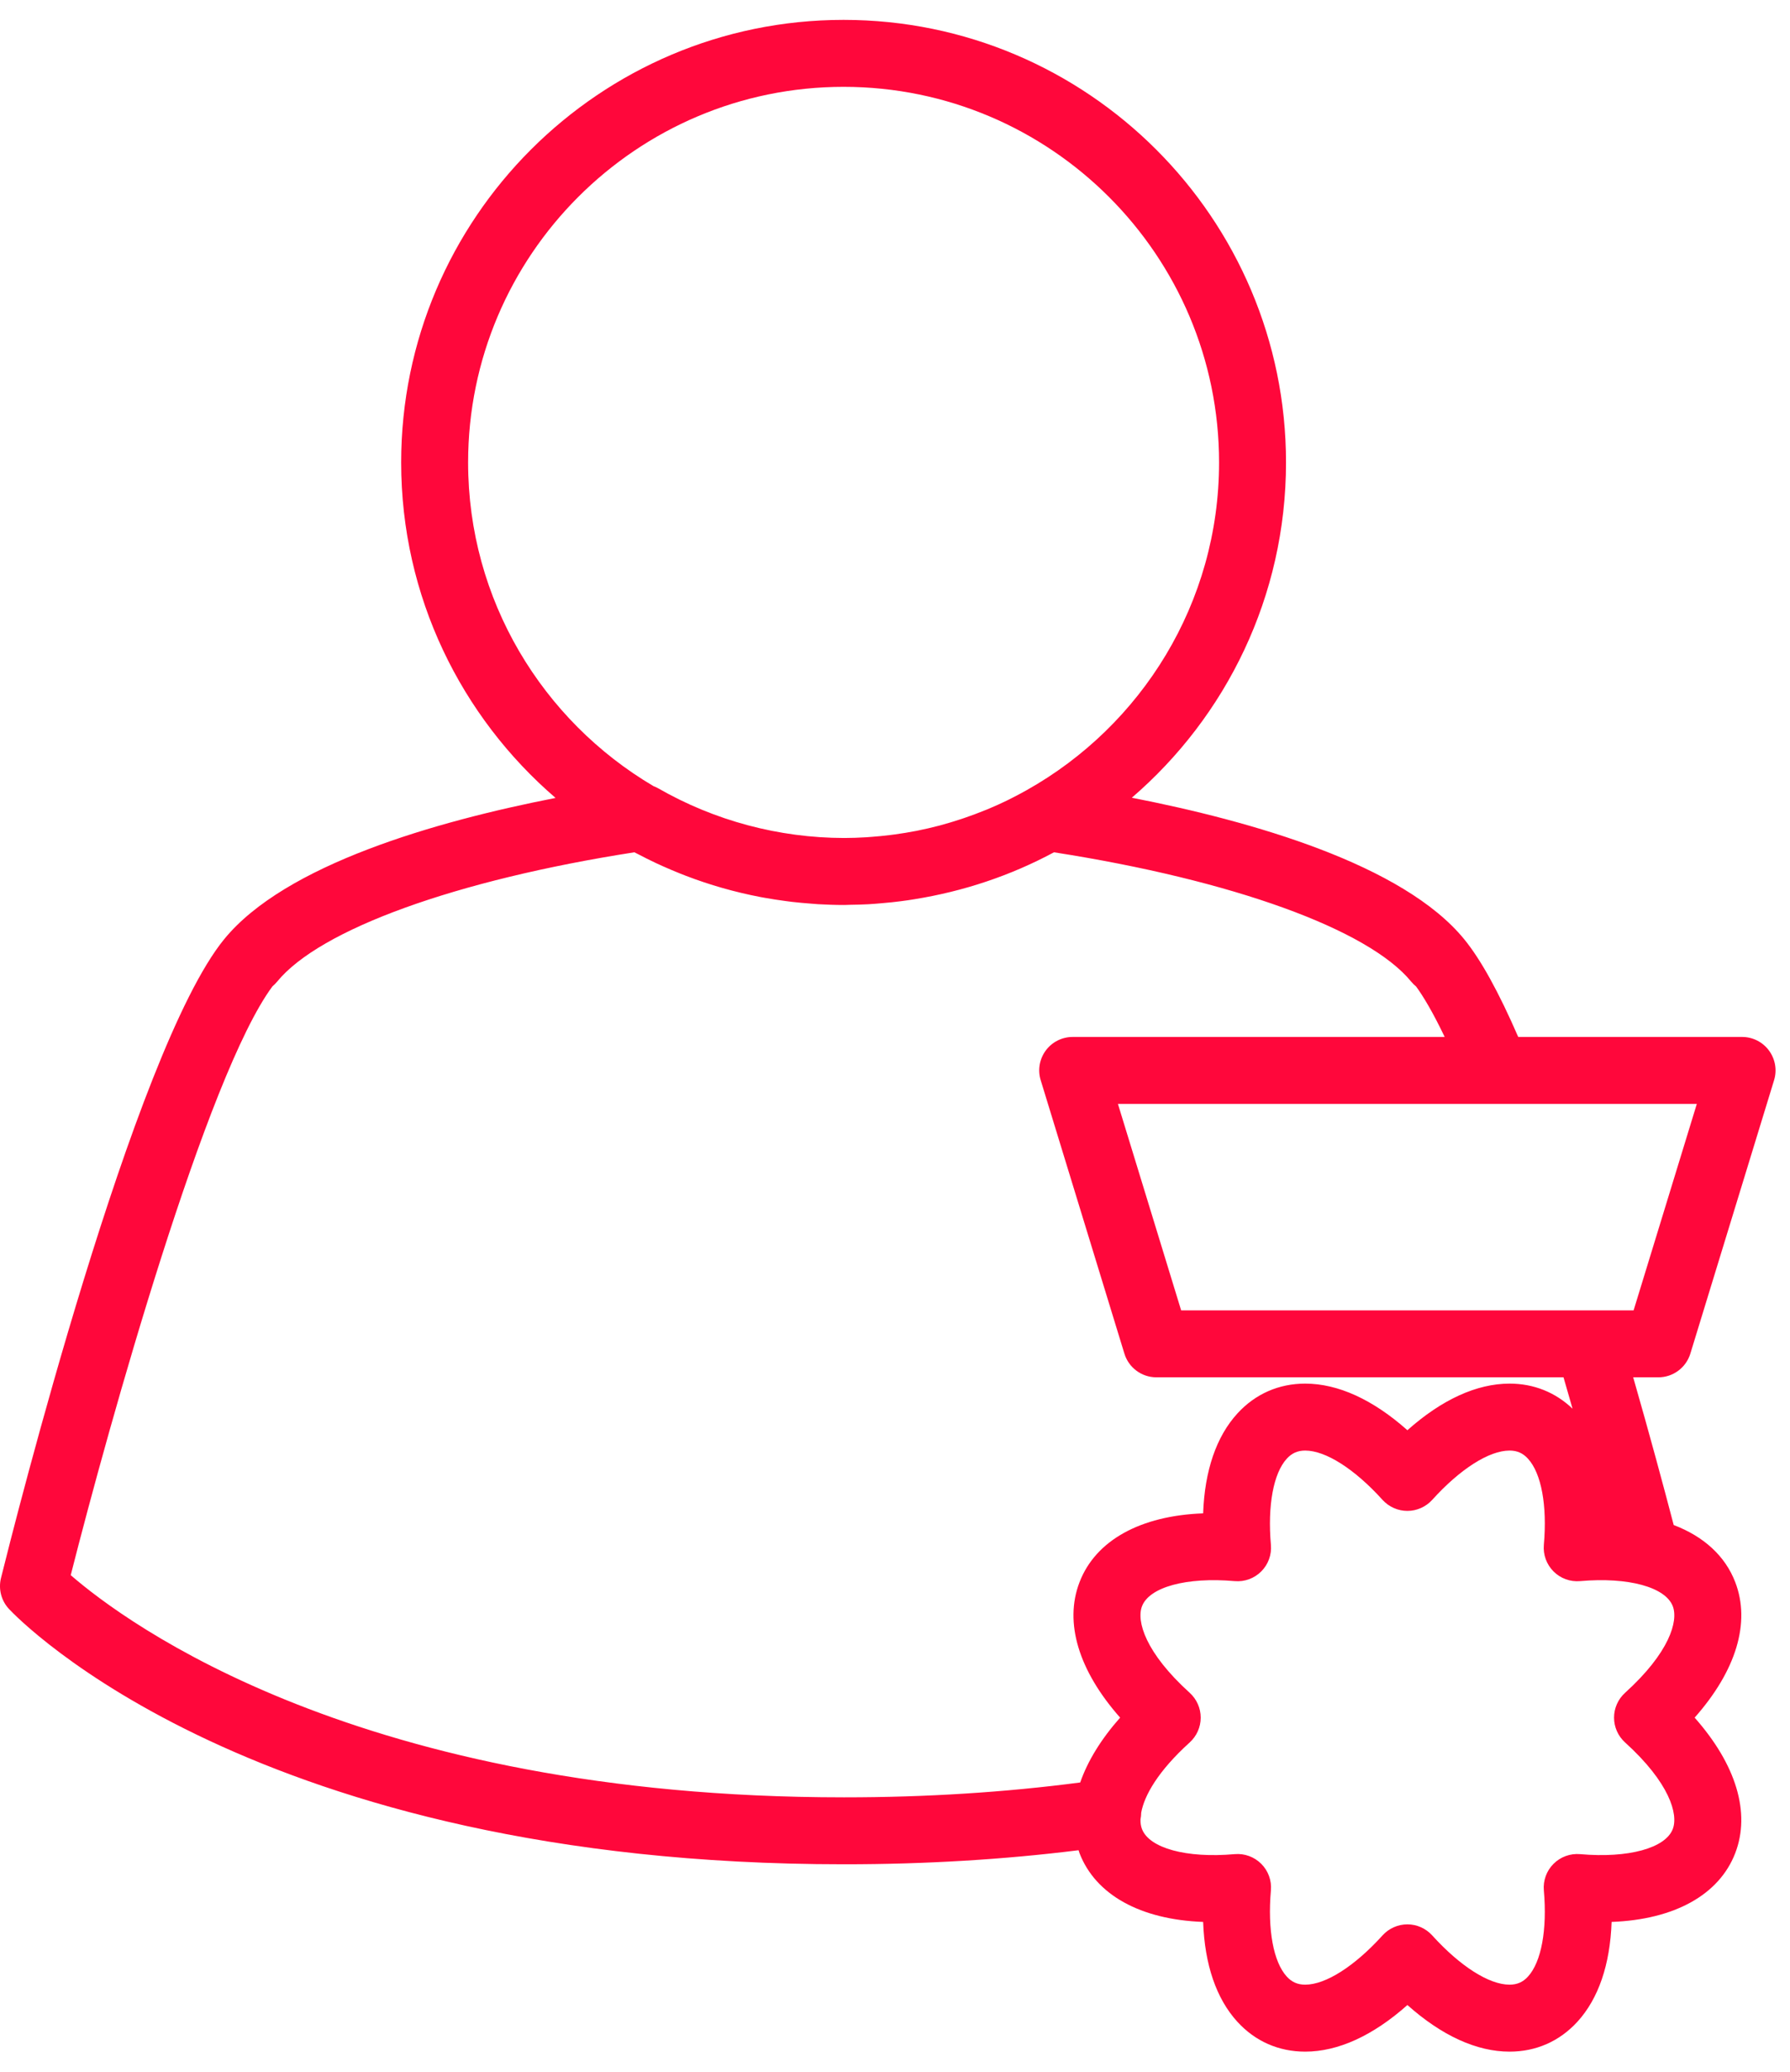 <?xml version="1.0" encoding="UTF-8"?>
<svg width="70px" height="81px" viewBox="0 0 70 81" version="1.1" xmlns="http://www.w3.org/2000/svg" xmlns:xlink="http://www.w3.org/1999/xlink">
    <!-- Generator: sketchtool 53 (72520) - https://sketchapp.com -->
    <title>48E80A94-EE97-49BD-BED0-121330D8F4AE</title>
    <desc>Created with sketchtool.</desc>
    <g id="Homepage" stroke="none" stroke-width="1" fill="none" fill-rule="evenodd">
        <g id="m-sb_redcasino_lp--v1" transform="translate(-53, -1298)" fill="#FF073B">
            <g id="Criteria" transform="translate(-6, 1076)">
                <g id="3" transform="translate(16, 222)">
                    <g id="i-3" transform="translate(43, 0)">
                        <path d="M46.19,51.228 L43.718,43.157 L66.356,43.157 L63.884,51.228 L46.19,51.228 Z M65.416,62.794 C65.639,63.374 65.285,64.609 63.55,66.18 C63.276,66.428 63.119,66.781 63.119,67.15 C63.119,67.52 63.276,67.872 63.55,68.12 C65.285,69.691 65.639,70.926 65.415,71.507 C65.129,72.25 63.686,72.654 61.792,72.487 C61.407,72.453 61.026,72.592 60.753,72.865 C60.479,73.138 60.34,73.52 60.374,73.905 C60.508,75.443 60.277,76.702 59.752,77.275 C59.556,77.49 59.327,77.59 59.034,77.59 C58.231,77.591 57.1,76.87 56.007,75.663 C55.759,75.389 55.407,75.232 55.038,75.232 C54.667,75.232 54.315,75.389 54.066,75.663 C52.974,76.87 51.843,77.59 51.041,77.59 C50.747,77.59 50.519,77.49 50.322,77.275 C49.798,76.703 49.566,75.444 49.7,73.905 C49.735,73.52 49.596,73.138 49.322,72.865 C49.049,72.592 48.668,72.452 48.282,72.487 C46.389,72.654 44.945,72.251 44.659,71.507 C44.618,71.402 44.597,71.276 44.6,71.131 C44.618,71.045 44.627,70.957 44.628,70.867 C44.747,70.202 45.278,69.249 46.525,68.12 C46.798,67.872 46.955,67.52 46.955,67.15 C46.955,66.781 46.798,66.428 46.525,66.18 C44.789,64.609 44.435,63.374 44.66,62.794 C44.946,62.05 46.389,61.647 48.282,61.813 C48.67,61.847 49.049,61.709 49.322,61.435 C49.596,61.161 49.735,60.781 49.7,60.395 C49.566,58.857 49.798,57.597 50.322,57.026 C50.519,56.81 50.747,56.709 51.041,56.709 C51.843,56.709 52.974,57.43 54.066,58.638 C54.315,58.911 54.667,59.068 55.038,59.068 C55.407,59.068 55.759,58.911 56.007,58.638 C57.1,57.43 58.231,56.709 59.034,56.709 C59.327,56.709 59.556,56.81 59.752,57.026 C60.277,57.597 60.509,58.857 60.374,60.395 C60.34,60.781 60.479,61.161 60.753,61.435 C61.026,61.709 61.404,61.847 61.792,61.813 C63.686,61.647 65.129,62.05 65.416,62.794 L65.416,62.794 Z M42.243,69.685 C39.319,70.069 36.226,70.266 33.035,70.266 C33.027,70.266 33.019,70.268 33.012,70.268 C33.005,70.268 32.997,70.266 32.989,70.266 C14.073,70.266 4.912,63.441 2.766,61.58 C4.274,55.639 8.087,42.022 10.654,38.562 C10.719,38.507 10.78,38.446 10.836,38.379 C12.504,36.332 17.836,34.406 24.807,33.32 C24.854,33.345 24.903,33.367 24.951,33.392 C25.183,33.514 25.417,33.631 25.655,33.743 C25.739,33.782 25.823,33.819 25.907,33.858 C26.14,33.963 26.375,34.062 26.614,34.157 C26.681,34.183 26.748,34.211 26.817,34.237 C27.755,34.597 28.733,34.877 29.742,35.07 C29.797,35.08 29.853,35.089 29.908,35.1 C30.177,35.148 30.449,35.19 30.722,35.226 C30.803,35.237 30.886,35.248 30.968,35.258 C31.222,35.287 31.478,35.31 31.736,35.329 C31.82,35.335 31.904,35.344 31.988,35.349 C32.32,35.367 32.653,35.38 32.989,35.38 C32.998,35.38 33.006,35.379 33.015,35.379 C33.021,35.379 33.028,35.38 33.035,35.38 C33.102,35.38 33.169,35.374 33.236,35.373 C33.478,35.37 33.72,35.364 33.96,35.351 C34.137,35.342 34.314,35.325 34.491,35.31 C34.623,35.299 34.756,35.288 34.888,35.273 C35.094,35.251 35.299,35.224 35.504,35.195 C35.592,35.182 35.679,35.168 35.766,35.154 C37.668,34.849 39.515,34.236 41.217,33.32 C48.188,34.406 53.52,36.332 55.188,38.379 C55.247,38.45 55.311,38.513 55.38,38.569 C55.65,38.938 56.02,39.546 56.496,40.539 L41.948,40.539 C41.534,40.539 41.143,40.735 40.896,41.069 C40.649,41.404 40.575,41.834 40.698,42.231 L43.971,52.92 C44.139,53.47 44.647,53.846 45.223,53.846 L61.143,53.846 C61.264,54.262 61.382,54.671 61.496,55.072 C60.824,54.432 59.98,54.092 59.034,54.092 C57.746,54.092 56.382,54.718 55.038,55.914 C53.692,54.718 52.328,54.092 51.041,54.092 C50.006,54.092 49.091,54.495 48.392,55.257 C47.565,56.16 47.11,57.495 47.05,59.164 C44.596,59.254 42.844,60.223 42.217,61.853 C41.606,63.436 42.185,65.321 43.804,67.15 C43.055,67.995 42.532,68.852 42.243,69.685 L42.243,69.685 Z M18.306,18.079 C18.306,9.982 24.893,3.395 32.989,3.395 C41.087,3.395 47.673,9.982 47.673,18.079 C47.673,23.575 44.635,28.374 40.151,30.89 C39.961,30.997 39.769,31.099 39.575,31.197 C39.517,31.226 39.461,31.256 39.403,31.284 C39.141,31.412 38.874,31.532 38.604,31.644 C38.566,31.66 38.527,31.674 38.489,31.689 C38.245,31.788 38.001,31.88 37.753,31.964 C37.706,31.981 37.658,31.997 37.611,32.013 C37.332,32.105 37.052,32.191 36.77,32.266 C36.768,32.266 36.767,32.267 36.766,32.268 C36.46,32.349 36.152,32.42 35.841,32.482 C35.837,32.482 35.833,32.483 35.829,32.484 C35.549,32.539 35.267,32.584 34.984,32.623 C34.919,32.632 34.853,32.64 34.786,32.648 C34.556,32.676 34.326,32.699 34.095,32.716 C34.02,32.722 33.947,32.728 33.872,32.733 C33.586,32.75 33.299,32.761 33.012,32.761 C30.46,32.757 27.946,32.086 25.738,30.818 C25.678,30.784 25.615,30.755 25.551,30.731 C21.221,28.175 18.306,23.462 18.306,18.079 L18.306,18.079 Z M66.103,52.92 L69.377,42.231 C69.499,41.834 69.425,41.404 69.177,41.069 C68.931,40.735 68.54,40.539 68.126,40.539 L59.372,40.539 C58.606,38.778 57.913,37.522 57.264,36.725 C54.871,33.79 48.947,32.101 44.261,31.187 C47.949,28.013 50.291,23.316 50.291,18.079 C50.291,8.539 42.529,0.777 32.989,0.777 C23.45,0.777 15.688,8.539 15.688,18.079 C15.688,23.319 18.034,28.02 21.726,31.195 C17.045,32.11 11.147,33.798 8.761,36.725 C5.228,41.061 0.56,59.596 0.038,61.695 C-0.068,62.126 0.05,62.581 0.353,62.904 C0.734,63.312 9.952,72.883 32.989,72.883 C32.997,72.883 33.005,72.881 33.012,72.881 C33.019,72.881 33.027,72.883 33.035,72.883 C36.193,72.883 39.261,72.698 42.178,72.334 C42.191,72.372 42.202,72.41 42.216,72.449 C42.844,74.077 44.596,75.046 47.05,75.137 C47.11,76.806 47.565,78.14 48.391,79.043 C49.09,79.806 50.006,80.208 51.041,80.208 C52.328,80.208 53.692,79.583 55.038,78.386 C56.382,79.583 57.746,80.208 59.033,80.208 L59.035,80.208 C60.068,80.208 60.984,79.805 61.683,79.043 C62.51,78.14 62.965,76.806 63.024,75.137 C65.478,75.046 67.231,74.077 67.858,72.448 C68.468,70.865 67.89,68.98 66.271,67.15 C67.891,65.321 68.469,63.436 67.858,61.852 C67.465,60.829 66.627,60.068 65.452,59.62 C65.065,58.139 64.519,56.113 63.868,53.846 L64.852,53.846 C65.426,53.846 65.934,53.47 66.103,52.92 L66.103,52.92 Z" id="Fill-1"></path>
                    </g>
                </g>
            </g>
        </g>
    </g>
</svg>